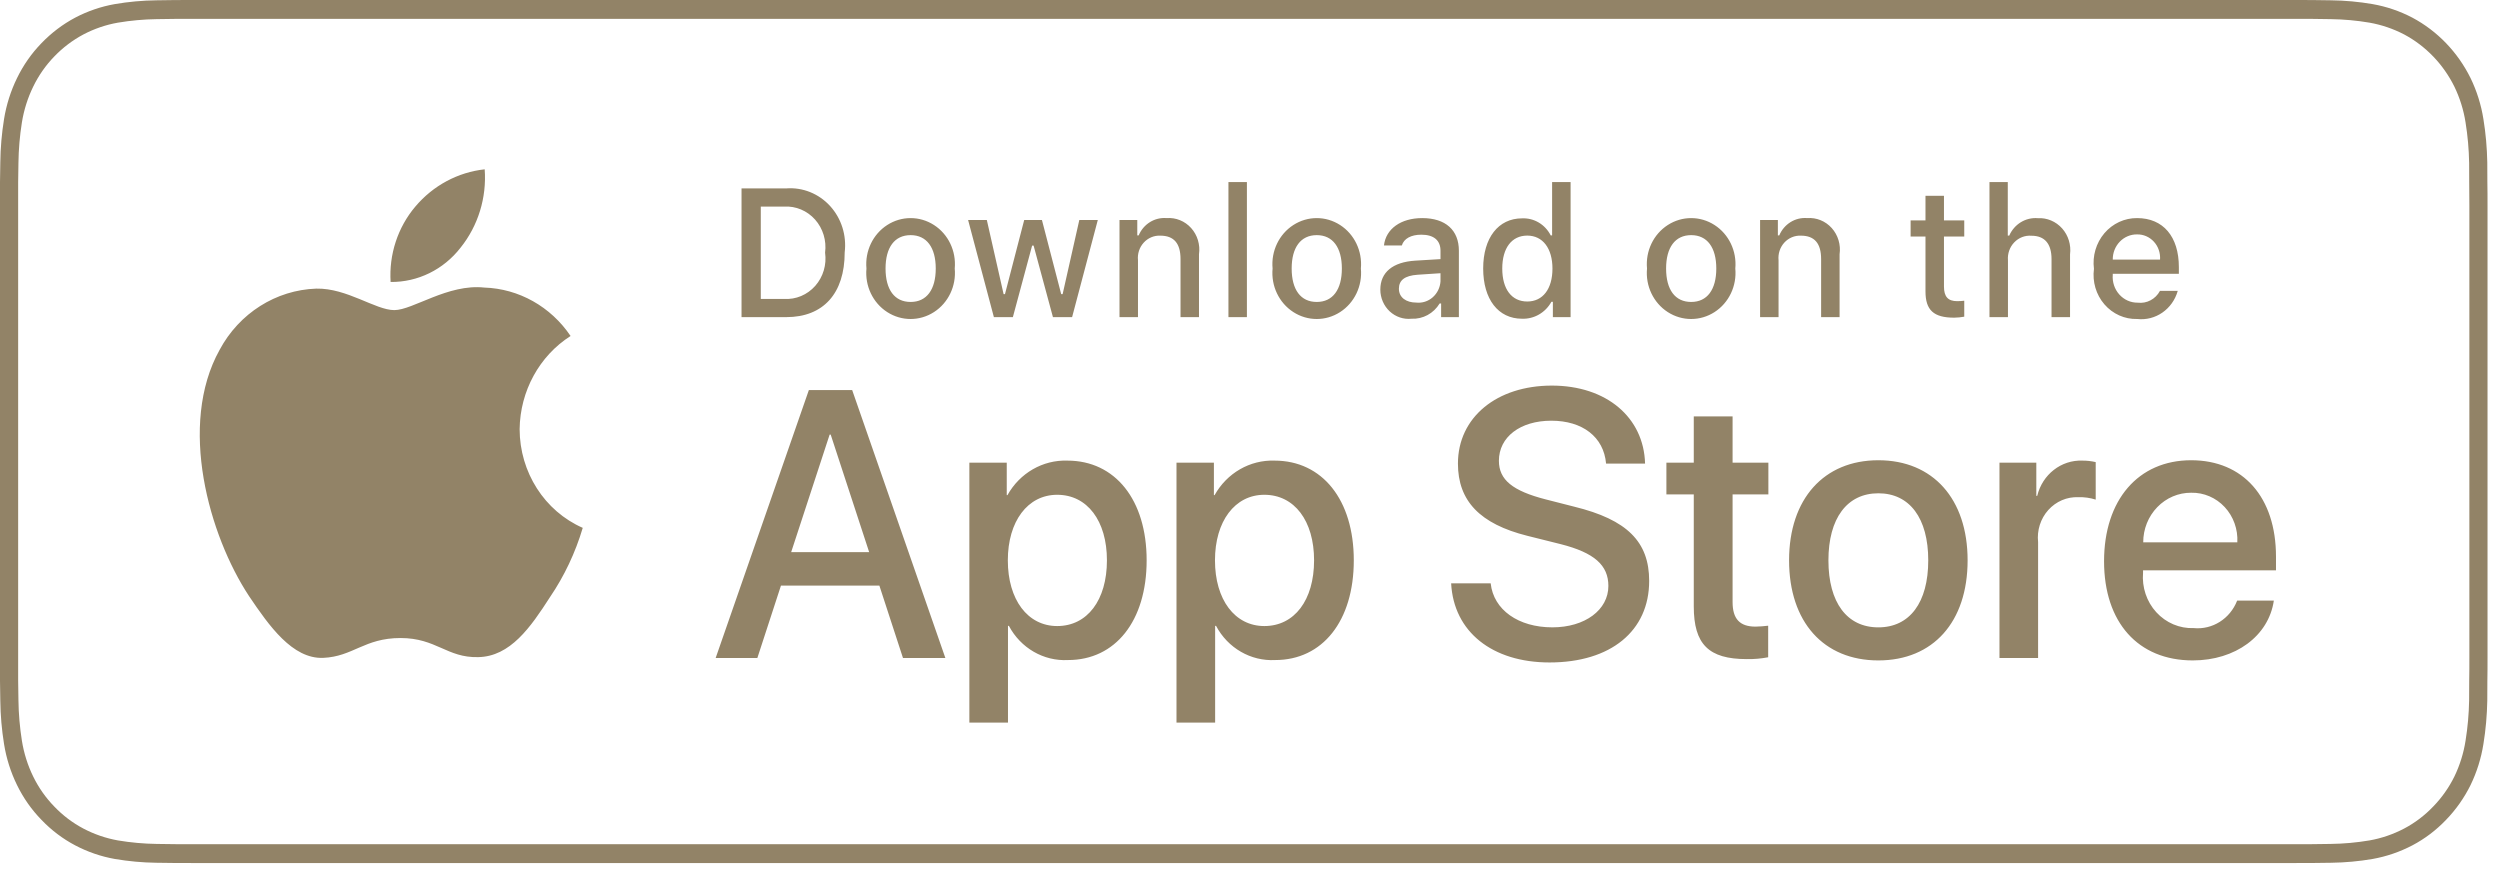 <svg width="114" height="40" viewBox="0 0 114 40" fill="none" xmlns="http://www.w3.org/2000/svg">
<path d="M104.398 3.635e-05V-9.15527e-05C104.739 -9.15527e-05 105.085 -9.15527e-05 105.426 0.002C105.714 0.004 106.011 0.01 106.299 0.014C106.935 0.022 107.569 0.08 108.195 0.188C108.824 0.299 109.434 0.507 110.004 0.805C111.144 1.413 112.072 2.376 112.657 3.56C112.943 4.149 113.141 4.781 113.244 5.432C113.35 6.084 113.408 6.742 113.42 7.402C113.424 7.704 113.424 8.006 113.424 8.308C113.431 8.665 113.431 9.022 113.431 9.382V29.973C113.431 30.337 113.431 30.692 113.424 31.049C113.424 31.355 113.424 31.651 113.42 31.956C113.408 32.617 113.35 33.275 113.244 33.926C113.141 34.578 112.943 35.21 112.657 35.8C112.366 36.387 111.988 36.923 111.537 37.388C111.089 37.857 110.572 38.249 110.004 38.548C109.434 38.846 108.824 39.056 108.195 39.168C107.568 39.276 106.935 39.334 106.299 39.342C106.011 39.349 105.714 39.353 105.426 39.353C105.085 39.355 104.739 39.355 104.398 39.355H9.038C8.69 39.355 8.347 39.355 8 39.353C7.71 39.353 7.422 39.349 7.129 39.342C6.493 39.334 5.858 39.275 5.23 39.168C4.603 39.056 3.995 38.847 3.428 38.548C2.86 38.249 2.342 37.857 1.894 37.388C1.441 36.925 1.064 36.388 0.777 35.8C0.488 35.21 0.288 34.578 0.184 33.926C0.079 33.275 0.022 32.617 0.014 31.956C0.006 31.651 0.005 31.355 0 31.049V8.308C0.005 8.006 0.006 7.704 0.014 7.402C0.022 6.742 0.079 6.083 0.184 5.432C0.289 4.781 0.489 4.149 0.777 3.56C1.064 2.969 1.441 2.431 1.894 1.965C2.344 1.498 2.861 1.106 3.428 0.805C3.995 0.507 4.603 0.299 5.23 0.188C5.858 0.08 6.493 0.022 7.129 0.014C7.422 0.01 7.71 0.004 8 0.002C8.347 3.63501e-05 8.69 3.635e-05 9.038 3.635e-05H104.398ZM8.005 38.494L104.398 38.496L105.426 38.494C105.708 38.494 105.999 38.49 106.276 38.483C106.87 38.476 107.462 38.422 108.048 38.323C108.598 38.226 109.131 38.044 109.629 37.782C110.121 37.523 110.568 37.183 110.956 36.776C111.344 36.377 111.669 35.917 111.918 35.413C112.169 34.895 112.342 34.341 112.43 33.77C112.527 33.167 112.581 32.557 112.592 31.946C112.596 31.644 112.596 31.351 112.596 31.031C112.603 30.68 112.603 30.331 112.603 29.973V9.382C112.603 9.028 112.603 8.677 112.596 8.308C112.596 8.01 112.596 7.711 112.593 7.432C112.582 6.81 112.527 6.19 112.428 5.576C112.339 5.011 112.168 4.464 111.921 3.953C111.416 2.931 110.616 2.099 109.632 1.572C109.133 1.312 108.599 1.13 108.048 1.033C107.466 0.934 106.877 0.881 106.286 0.873L105.421 0.861H8.005L7.15 0.873C6.554 0.881 5.96 0.935 5.372 1.034C4.827 1.13 4.299 1.311 3.805 1.57C3.314 1.831 2.865 2.17 2.476 2.575C2.086 2.977 1.761 3.442 1.514 3.951C1.263 4.466 1.089 5.017 0.998 5.586C0.901 6.195 0.849 6.811 0.841 7.428C0.836 7.628 0.828 8.308 0.828 8.308V31.036C0.828 31.036 0.835 31.727 0.841 31.934C0.849 32.553 0.902 33.169 0.999 33.779C1.09 34.347 1.263 34.897 1.514 35.41C1.762 35.919 2.089 36.383 2.481 36.784C2.868 37.188 3.315 37.526 3.806 37.784C4.3 38.044 4.83 38.225 5.376 38.323C5.962 38.422 6.554 38.475 7.148 38.483C7.434 38.49 7.716 38.494 8.005 38.494Z" fill="#928367"/>
<path d="M40.099 26.702H35.612L34.535 30.005H32.634L36.884 17.787H38.859L43.109 30.005H41.176L40.099 26.702ZM36.077 25.178H39.634L37.88 19.819H37.831L36.077 25.178ZM52.287 25.551C52.287 28.319 50.859 30.098 48.705 30.098C47.592 30.158 46.543 29.553 46.005 28.539H45.964V32.951H44.203V21.097H45.908V22.578H45.94C46.502 21.571 47.552 20.966 48.673 21.004C50.851 21.004 52.287 22.791 52.287 25.551ZM50.476 25.551C50.476 23.748 49.578 22.562 48.208 22.562C46.862 22.562 45.957 23.773 45.957 25.551C45.957 27.346 46.862 28.548 48.208 28.548C49.578 28.548 50.476 27.371 50.476 25.551ZM61.733 25.551C61.733 28.319 60.305 30.098 58.151 30.098C57.038 30.158 55.989 29.553 55.451 28.539H55.41V32.951H53.648V21.097H55.354V22.578H55.386C55.948 21.571 56.998 20.966 58.119 21.004C60.297 21.004 61.733 22.791 61.733 25.551ZM59.922 25.551C59.922 23.748 59.024 22.562 57.654 22.562C56.308 22.562 55.403 23.773 55.403 25.551C55.403 27.346 56.308 28.548 57.654 28.548C59.024 28.548 59.922 27.371 59.922 25.551ZM67.975 26.6C68.106 27.812 69.24 28.607 70.789 28.607C72.274 28.607 73.342 27.812 73.342 26.72C73.342 25.771 72.698 25.203 71.172 24.814L69.647 24.433C67.485 23.891 66.482 22.842 66.482 21.139C66.482 19.031 68.252 17.583 70.764 17.583C73.252 17.583 74.958 19.031 75.015 21.139H73.237C73.13 19.92 72.159 19.184 70.74 19.184C69.321 19.184 68.35 19.928 68.35 21.012C68.35 21.876 68.97 22.384 70.487 22.773L71.784 23.104C74.199 23.697 75.202 24.704 75.202 26.491C75.202 28.776 73.449 30.208 70.659 30.208C68.048 30.208 66.286 28.81 66.172 26.6L67.975 26.6ZM79.006 18.989V21.097H80.638V22.545H79.006V27.456C79.006 28.218 79.332 28.574 80.05 28.574C80.244 28.57 80.437 28.556 80.629 28.532V29.971C80.307 30.033 79.979 30.062 79.651 30.055C77.913 30.055 77.236 29.378 77.236 27.651V22.545H75.988V21.097H77.236V18.989H79.006ZM81.582 25.551C81.582 22.748 83.172 20.987 85.652 20.987C88.14 20.987 89.723 22.748 89.723 25.551C89.723 28.361 88.149 30.115 85.652 30.115C83.156 30.115 81.582 28.361 81.582 25.551ZM87.928 25.551C87.928 23.629 87.08 22.494 85.652 22.494C84.225 22.494 83.376 23.637 83.376 25.551C83.376 27.481 84.225 28.608 85.652 28.608C87.08 28.608 87.928 27.481 87.928 25.551ZM91.176 21.097H92.856V22.613H92.897C93.131 21.637 93.993 20.965 94.961 21.004C95.164 21.003 95.366 21.026 95.564 21.072V22.782C95.308 22.701 95.041 22.663 94.773 22.672C94.255 22.65 93.754 22.864 93.401 23.258C93.048 23.652 92.879 24.186 92.937 24.721V30.005H91.176L91.176 21.097ZM103.687 27.388C103.45 29.005 101.932 30.115 99.991 30.115C97.495 30.115 95.945 28.379 95.945 25.593C95.945 22.799 97.503 20.987 99.917 20.987C102.292 20.987 103.785 22.68 103.785 25.381V26.008H97.723V26.118C97.667 26.781 97.887 27.438 98.329 27.92C98.771 28.403 99.391 28.666 100.032 28.641C100.887 28.724 101.693 28.215 102.014 27.388L103.687 27.388ZM97.731 24.73L102.022 24.73C102.054 24.134 101.845 23.551 101.446 23.122C101.046 22.693 100.492 22.456 99.917 22.469C99.338 22.465 98.781 22.702 98.371 23.127C97.96 23.551 97.73 24.128 97.731 24.73ZM35.857 8.591C36.605 8.535 37.337 8.83 37.853 9.395C38.368 9.96 38.612 10.736 38.518 11.508C38.518 13.383 37.541 14.461 35.857 14.461H33.814V8.591H35.857ZM34.692 13.631H35.759C36.293 13.664 36.813 13.445 37.175 13.036C37.537 12.626 37.702 12.069 37.624 11.52C37.696 10.972 37.529 10.42 37.168 10.013C36.807 9.607 36.29 9.39 35.759 9.42H34.692V13.631ZM39.51 12.244C39.437 11.45 39.804 10.681 40.457 10.261C41.11 9.84 41.937 9.84 42.59 10.261C43.243 10.681 43.609 11.45 43.536 12.244C43.611 13.039 43.244 13.809 42.591 14.23C41.937 14.652 41.11 14.652 40.456 14.23C39.802 13.809 39.436 13.039 39.51 12.244ZM42.67 12.244C42.67 11.284 42.254 10.722 41.525 10.722C40.792 10.722 40.381 11.284 40.381 12.244C40.381 13.212 40.793 13.769 41.525 13.769C42.254 13.769 42.67 13.208 42.67 12.244ZM48.888 14.461H48.014L47.132 11.198H47.065L46.187 14.461H45.321L44.145 10.031H44.999L45.764 13.411H45.827L46.704 10.031H47.512L48.39 13.411H48.456L49.217 10.031H50.06L48.888 14.461ZM51.049 10.031H51.86V10.735H51.923C52.142 10.216 52.654 9.899 53.197 9.945C53.617 9.912 54.03 10.08 54.317 10.4C54.605 10.721 54.736 11.16 54.674 11.593V14.461H53.832V11.813C53.832 11.101 53.534 10.746 52.911 10.746C52.625 10.733 52.349 10.849 52.153 11.065C51.957 11.281 51.861 11.574 51.892 11.869V14.461H51.049L51.049 10.031ZM56.017 8.301H56.859V14.461H56.017V8.301ZM58.03 12.244C57.957 11.45 58.324 10.681 58.977 10.261C59.63 9.84 60.456 9.84 61.109 10.261C61.762 10.681 62.129 11.45 62.056 12.244C62.131 13.039 61.764 13.809 61.11 14.23C60.457 14.652 59.629 14.652 58.976 14.23C58.322 13.809 57.955 13.039 58.03 12.244ZM61.189 12.244C61.189 11.284 60.774 10.722 60.044 10.722C59.312 10.722 58.9 11.284 58.9 12.244C58.9 13.212 59.312 13.769 60.044 13.769C60.774 13.769 61.189 13.208 61.189 12.244ZM62.943 13.208C62.943 12.411 63.515 11.951 64.531 11.886L65.687 11.816V11.434C65.687 10.966 65.389 10.702 64.813 10.702C64.343 10.702 64.017 10.881 63.923 11.194H63.108C63.194 10.433 63.883 9.945 64.852 9.945C65.922 9.945 66.525 10.498 66.525 11.434V14.461H65.715V13.838H65.648C65.373 14.293 64.883 14.559 64.366 14.534C64.004 14.573 63.642 14.451 63.371 14.199C63.1 13.946 62.944 13.586 62.943 13.208ZM65.687 12.83V12.459L64.644 12.528C64.057 12.569 63.79 12.777 63.79 13.167C63.79 13.566 64.123 13.798 64.582 13.798C64.853 13.827 65.124 13.74 65.332 13.557C65.54 13.374 65.668 13.112 65.687 12.83ZM67.633 12.244C67.633 10.844 68.326 9.957 69.404 9.957C69.949 9.931 70.459 10.234 70.713 10.735H70.776V8.301H71.619V14.461H70.811V13.761H70.745C70.471 14.257 69.955 14.555 69.404 14.534C68.319 14.534 67.633 13.647 67.633 12.244ZM68.503 12.244C68.503 13.184 68.93 13.749 69.643 13.749C70.353 13.749 70.792 13.175 70.792 12.248C70.792 11.325 70.349 10.743 69.643 10.743C68.934 10.743 68.503 11.312 68.503 12.244ZM75.104 12.244C75.031 11.45 75.397 10.681 76.051 10.261C76.704 9.84 77.53 9.84 78.183 10.261C78.836 10.681 79.203 11.45 79.13 12.244C79.204 13.039 78.838 13.809 78.184 14.23C77.531 14.652 76.703 14.652 76.049 14.23C75.396 13.809 75.029 13.039 75.104 12.244ZM78.263 12.244C78.263 11.284 77.848 10.722 77.118 10.722C76.386 10.722 75.974 11.284 75.974 12.244C75.974 13.212 76.386 13.769 77.118 13.769C77.848 13.769 78.263 13.208 78.263 12.244ZM80.26 10.031H81.071V10.735H81.134C81.353 10.216 81.864 9.899 82.408 9.945C82.828 9.912 83.241 10.08 83.528 10.4C83.815 10.721 83.947 11.16 83.885 11.593V14.461H83.043V11.813C83.043 11.101 82.745 10.746 82.122 10.746C81.836 10.733 81.559 10.849 81.363 11.065C81.168 11.281 81.072 11.574 81.102 11.869V14.461H80.26V10.031ZM88.645 8.928V10.051H89.57V10.787H88.645V13.065C88.645 13.53 88.829 13.733 89.249 13.733C89.356 13.732 89.463 13.726 89.57 13.713V14.441C89.418 14.469 89.265 14.484 89.112 14.486C88.175 14.486 87.802 14.143 87.802 13.289V10.787H87.124V10.051H87.802V8.928H88.645ZM90.72 8.301H91.555V10.743H91.622C91.851 10.22 92.372 9.903 92.923 9.949C93.342 9.925 93.748 10.097 94.033 10.416C94.317 10.735 94.449 11.17 94.394 11.601V14.461H93.55V11.816C93.55 11.109 93.233 10.75 92.638 10.75C92.344 10.725 92.056 10.836 91.849 11.053C91.641 11.269 91.537 11.569 91.563 11.873V14.461H90.72L90.72 8.301ZM99.305 13.265C99.069 14.101 98.29 14.64 97.456 14.546C96.886 14.562 96.34 14.317 95.96 13.877C95.58 13.437 95.406 12.845 95.484 12.26C95.408 11.673 95.582 11.081 95.959 10.636C96.337 10.192 96.881 9.94 97.452 9.945C98.64 9.945 99.356 10.787 99.356 12.179V12.484H96.342V12.533C96.315 12.861 96.424 13.187 96.64 13.428C96.856 13.67 97.161 13.806 97.479 13.802C97.891 13.853 98.292 13.641 98.494 13.265L99.305 13.265ZM96.342 11.837H98.498C98.519 11.536 98.418 11.24 98.218 11.022C98.017 10.803 97.738 10.682 97.447 10.689C97.153 10.685 96.87 10.805 96.662 11.021C96.454 11.237 96.338 11.532 96.342 11.837ZM23.695 19.569C23.717 17.833 24.594 16.23 26.018 15.321C25.116 13.982 23.658 13.164 22.084 13.113C20.429 12.933 18.824 14.141 17.981 14.141C17.121 14.141 15.822 13.131 14.424 13.161C12.584 13.223 10.91 14.282 10.015 15.952C8.108 19.378 9.53 24.413 11.356 27.182C12.27 28.538 13.338 30.052 14.735 29.999C16.102 29.94 16.613 29.094 18.263 29.094C19.898 29.094 20.378 29.999 21.803 29.965C23.27 29.94 24.195 28.603 25.076 27.234C25.733 26.268 26.238 25.2 26.573 24.07C24.831 23.305 23.698 21.533 23.695 19.569ZM21.003 11.292C21.803 10.295 22.197 9.014 22.102 7.721C20.879 7.854 19.75 8.46 18.94 9.419C18.139 10.364 17.733 11.602 17.812 12.858C19.051 12.871 20.227 12.294 21.003 11.292Z" fill="#928367"/>
</svg>

